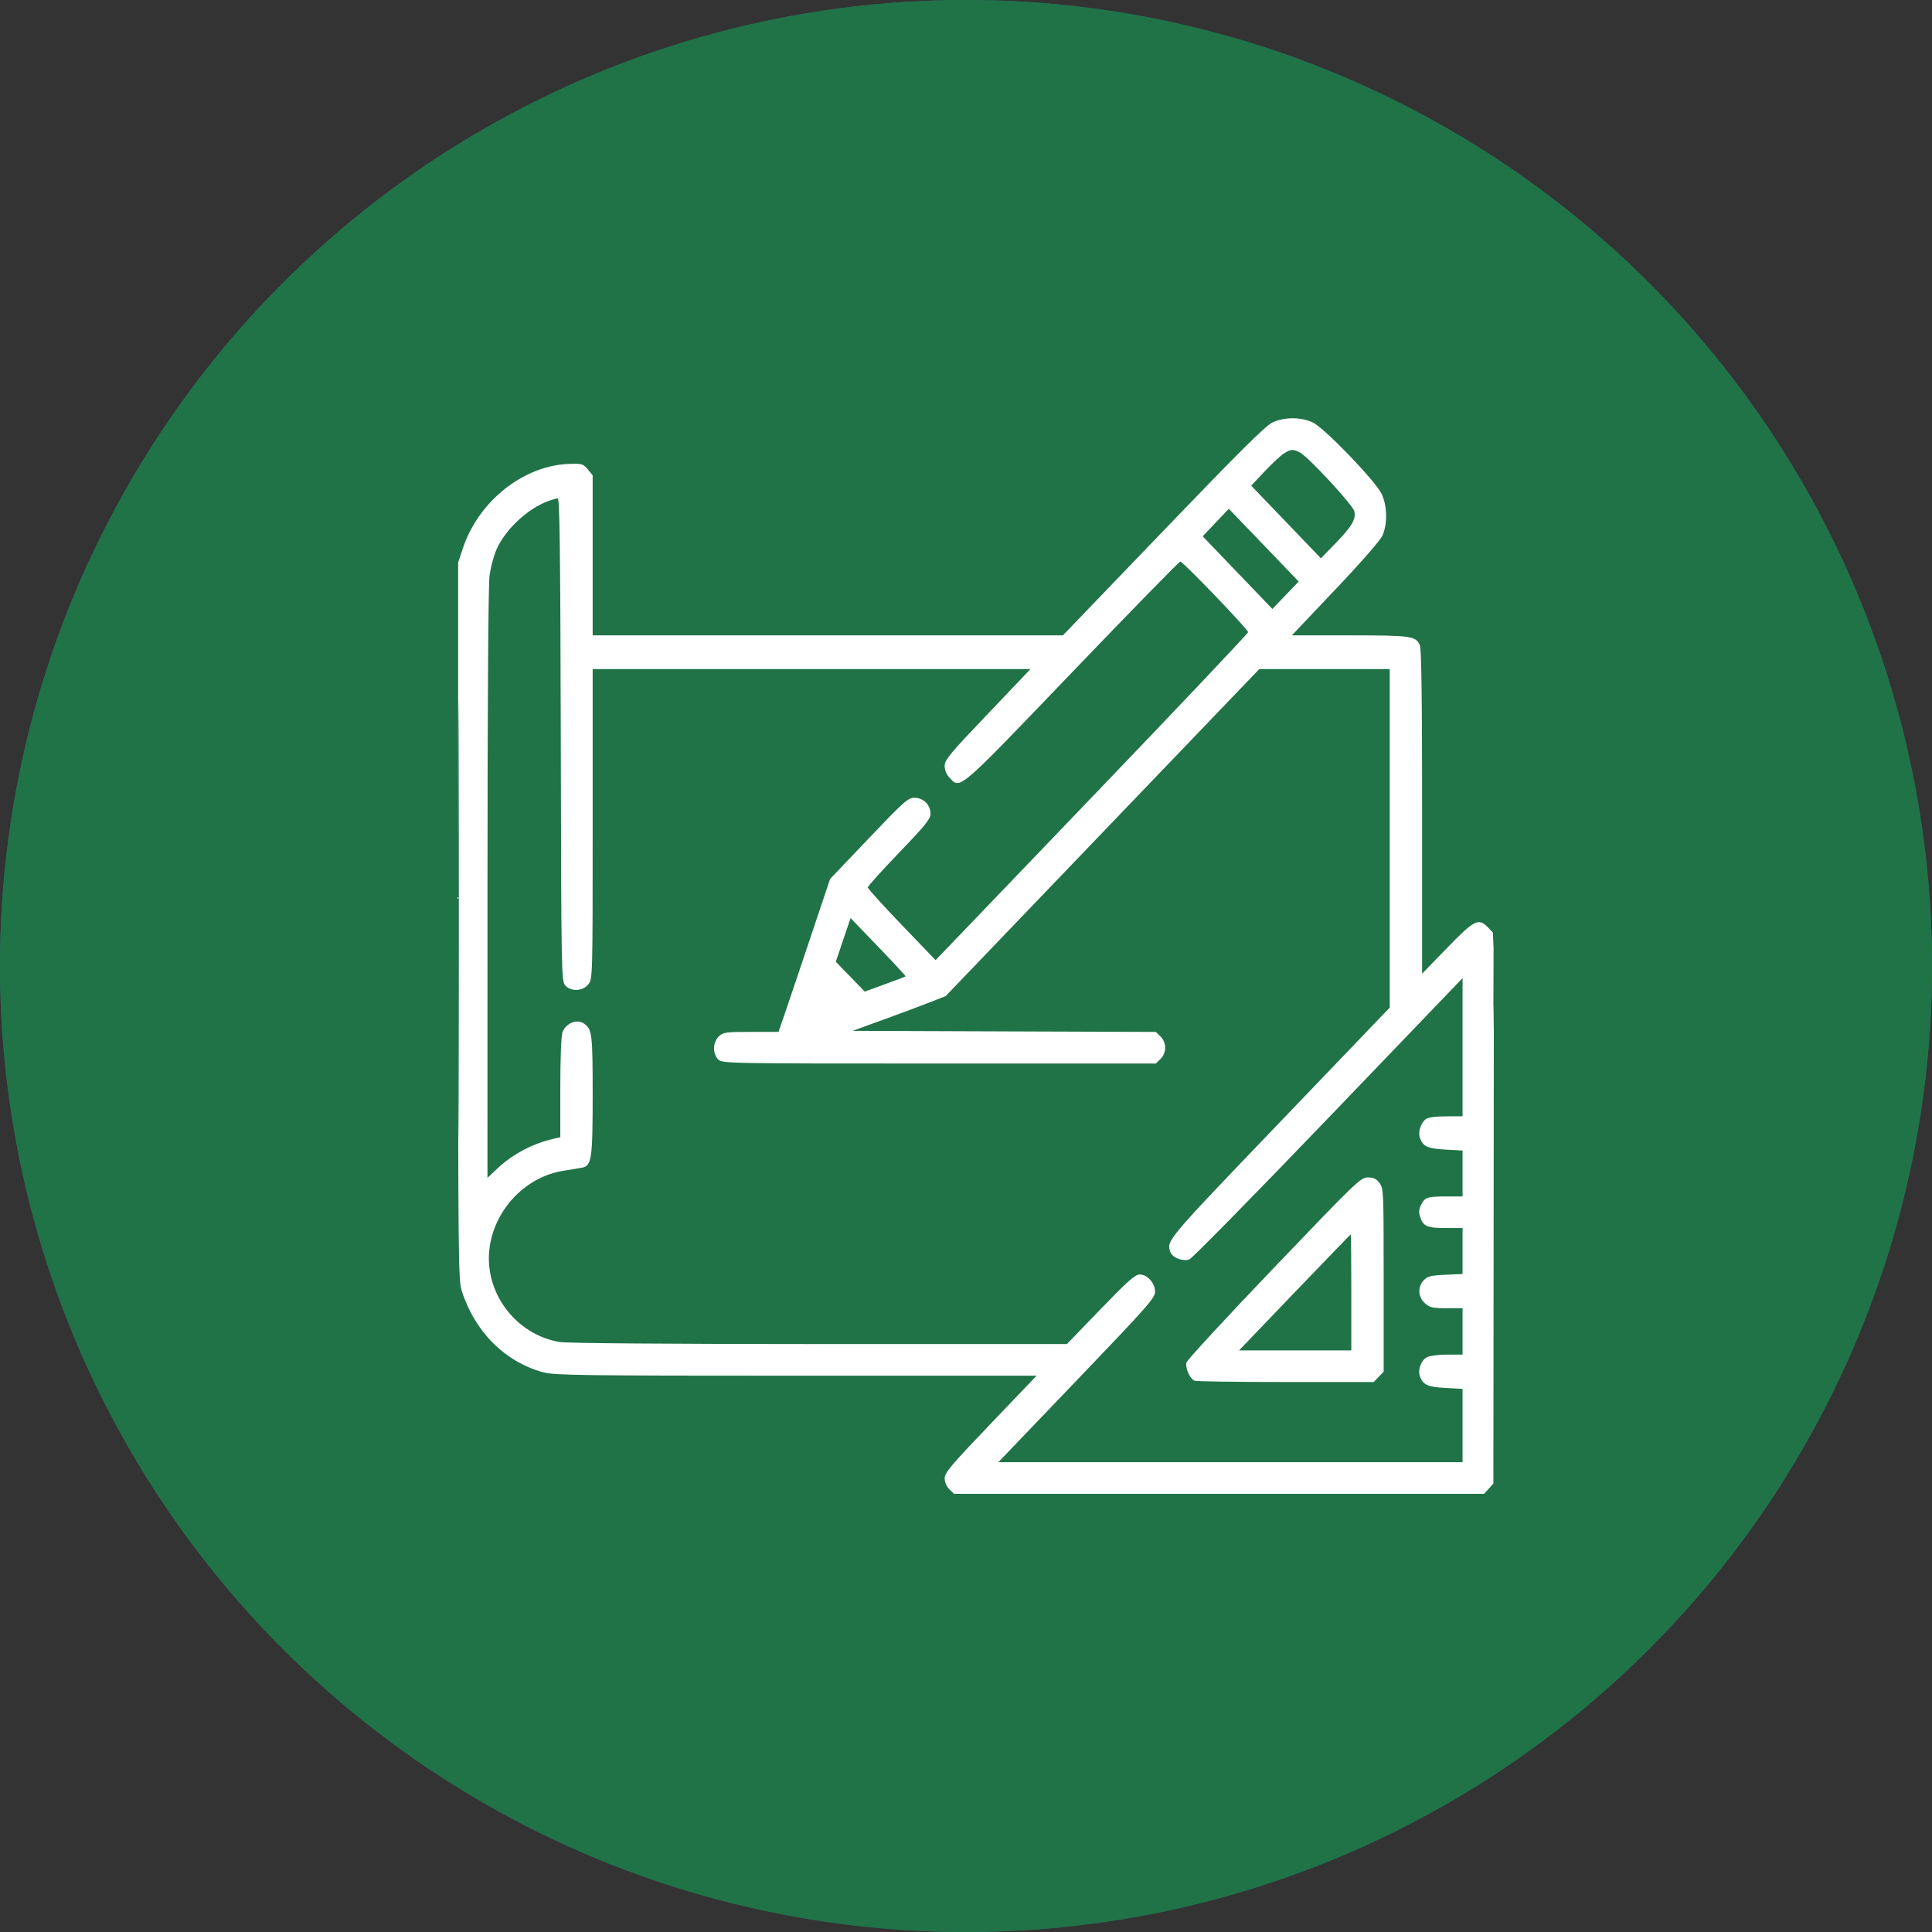 <svg width="97" height="97" viewBox="0 0 97 97" fill="none" xmlns="http://www.w3.org/2000/svg">
<rect x="0" y="0" width="97" height="97" fill="#333333" stroke="none"/>
<circle cx="48.5" cy="48.5" r="48.5" fill="#2C677B"/>
<circle cx="48.5" cy="48.5" r="48.5" fill="#207346"/>
<path fill-rule="evenodd" clip-rule="evenodd" d="M63.883 21.212C63.538 21.375 62.198 22.706 58.396 26.664L53.366 31.9H41.561H29.756V27.882V23.863L29.51 23.566C29.281 23.289 29.217 23.271 28.574 23.292C26.279 23.369 24.023 25.163 23.236 27.538L23.001 28.246V46.249C23.001 63.519 23.009 64.275 23.19 64.834C23.854 66.882 25.367 68.384 27.289 68.903C27.833 69.05 29.325 69.07 39.975 69.07H52.044L49.737 71.484C47.746 73.567 47.429 73.943 47.429 74.219C47.429 74.417 47.519 74.627 47.664 74.77L47.899 75H61.206H74.513L74.746 74.742L74.978 74.484L75 51.471C75 47.594 74.954 56.516 74.988 47.594L74.954 46.821L74.705 46.561C74.236 46.073 74.025 46.179 72.653 47.594L71.4 48.886V40.768C71.4 35.045 71.366 32.575 71.287 32.393C71.086 31.933 70.851 31.9 67.769 31.9H64.859L67.044 29.596C68.354 28.217 69.303 27.129 69.411 26.884C69.669 26.301 69.649 25.38 69.366 24.795C69.048 24.136 66.495 21.488 65.913 21.212C65.314 20.929 64.484 20.929 63.883 21.212ZM64.442 22.781C64.274 22.891 63.841 23.297 63.479 23.682L62.82 24.384L64.57 26.207L66.319 28.031L67.038 27.292C67.874 26.433 68.092 26.063 67.997 25.668C67.922 25.357 65.714 22.965 65.285 22.731C64.926 22.535 64.808 22.542 64.442 22.781ZM27.505 25.164C26.477 25.547 25.365 26.592 24.928 27.587C24.793 27.895 24.637 28.479 24.58 28.885C24.516 29.352 24.477 35.043 24.476 44.379L24.474 59.135L24.983 58.658C25.764 57.926 26.767 57.403 27.851 57.161L28.131 57.099V54.629C28.131 53.176 28.174 52.026 28.237 51.839C28.398 51.359 29.003 51.13 29.358 51.415C29.728 51.711 29.756 51.956 29.756 54.984C29.756 58.196 29.706 58.533 29.221 58.627C29.096 58.651 28.679 58.719 28.293 58.78C26.431 59.072 24.884 60.654 24.591 62.566C24.247 64.806 25.839 66.993 28.091 67.378C28.452 67.44 33.629 67.48 41.128 67.481L53.566 67.481L55.253 65.734C56.607 64.331 56.994 63.987 57.217 63.987C57.605 63.987 57.992 64.419 57.992 64.852C57.992 65.166 57.629 65.578 54.058 69.305L50.124 73.412H61.778H73.431V71.572V69.732L72.575 69.685C71.681 69.636 71.446 69.53 71.291 69.105C71.169 68.77 71.358 68.276 71.663 68.131C71.803 68.065 72.258 68.011 72.674 68.011H73.431V66.846V65.681H72.624C71.924 65.681 71.781 65.648 71.541 65.433C71.191 65.119 71.167 64.606 71.487 64.272C71.674 64.077 71.849 64.034 72.57 64.002L73.431 63.965V62.811V61.657H72.612C71.665 61.657 71.462 61.574 71.311 61.12C71.225 60.864 71.233 60.725 71.347 60.495C71.538 60.111 71.665 60.069 72.627 60.069H73.431V58.917V57.765L72.575 57.718C71.68 57.669 71.447 57.564 71.29 57.134C71.186 56.849 71.327 56.39 71.581 56.189C71.69 56.102 72.067 56.05 72.593 56.048L73.431 56.044V52.577V49.109L66.702 56.119C63.001 59.975 59.857 63.175 59.715 63.23C59.405 63.349 58.87 63.15 58.769 62.878C58.552 62.288 58.498 62.352 64.239 56.363L69.775 50.588V42.091V33.594H66.499H63.223L55.351 41.802L47.48 50.01L46.718 50.31C46.299 50.475 45.248 50.868 44.382 51.183L42.807 51.755L50.419 51.783L58.031 51.81L58.266 52.039C58.578 52.345 58.577 52.861 58.265 53.167L58.03 53.397H47.143C36.392 53.397 36.254 53.394 36.053 53.185C35.77 52.89 35.786 52.332 36.085 52.039C36.303 51.826 36.423 51.809 37.703 51.809H39.086L39.28 51.252C39.387 50.947 39.97 49.219 40.575 47.414L41.676 44.131L43.618 42.092C45.408 40.214 45.589 40.054 45.919 40.054C46.361 40.054 46.718 40.412 46.718 40.856C46.718 41.118 46.463 41.433 45.144 42.807C44.278 43.709 43.569 44.495 43.569 44.554C43.569 44.614 44.335 45.46 45.271 46.435L46.973 48.207L54.819 40.027C59.134 35.528 62.665 31.798 62.665 31.739C62.665 31.601 59.393 28.193 59.26 28.193C59.205 28.193 56.76 30.695 53.828 33.753C48.045 39.783 48.228 39.626 47.678 39.053C47.517 38.885 47.429 38.672 47.429 38.454C47.429 38.155 47.679 37.852 49.582 35.855L51.735 33.594H40.745H29.756V41.363C29.756 49.063 29.754 49.135 29.545 49.411C29.273 49.773 28.665 49.802 28.375 49.468C28.187 49.252 28.18 48.874 28.155 37.131C28.134 27.587 28.101 25.017 28.002 25.021C27.933 25.024 27.709 25.088 27.505 25.164ZM61.039 26.235L60.383 26.925L62.133 28.75L63.883 30.575L64.543 29.886L65.204 29.197L63.45 27.371L61.696 25.544L61.039 26.235ZM23 46.196C23 55.952 23.012 59.943 23.027 55.065C23.041 50.187 23.041 42.205 23.027 37.327C23.012 32.449 23 36.44 23 46.196ZM42.334 47.189L41.963 48.286L42.69 49.035L43.417 49.785L44.428 49.416C44.984 49.213 45.451 49.035 45.466 49.019C45.48 49.004 44.865 48.34 44.099 47.542L42.706 46.093L42.334 47.189ZM63.969 63.642C61.586 66.132 59.607 68.275 59.571 68.403C59.494 68.675 59.738 69.226 59.977 69.322C60.068 69.358 62.129 69.387 64.556 69.387H68.971L69.22 69.127L69.47 68.868V64.27C69.47 59.78 69.465 59.667 69.259 59.394C69.1 59.183 68.958 59.115 68.675 59.115C68.317 59.115 68.11 59.315 63.969 63.642ZM65.001 64.887L62.209 67.799H65.027H67.845V64.887C67.845 63.285 67.833 61.975 67.819 61.975C67.804 61.975 66.536 63.285 65.001 64.887Z" fill="white"/>
</svg>
